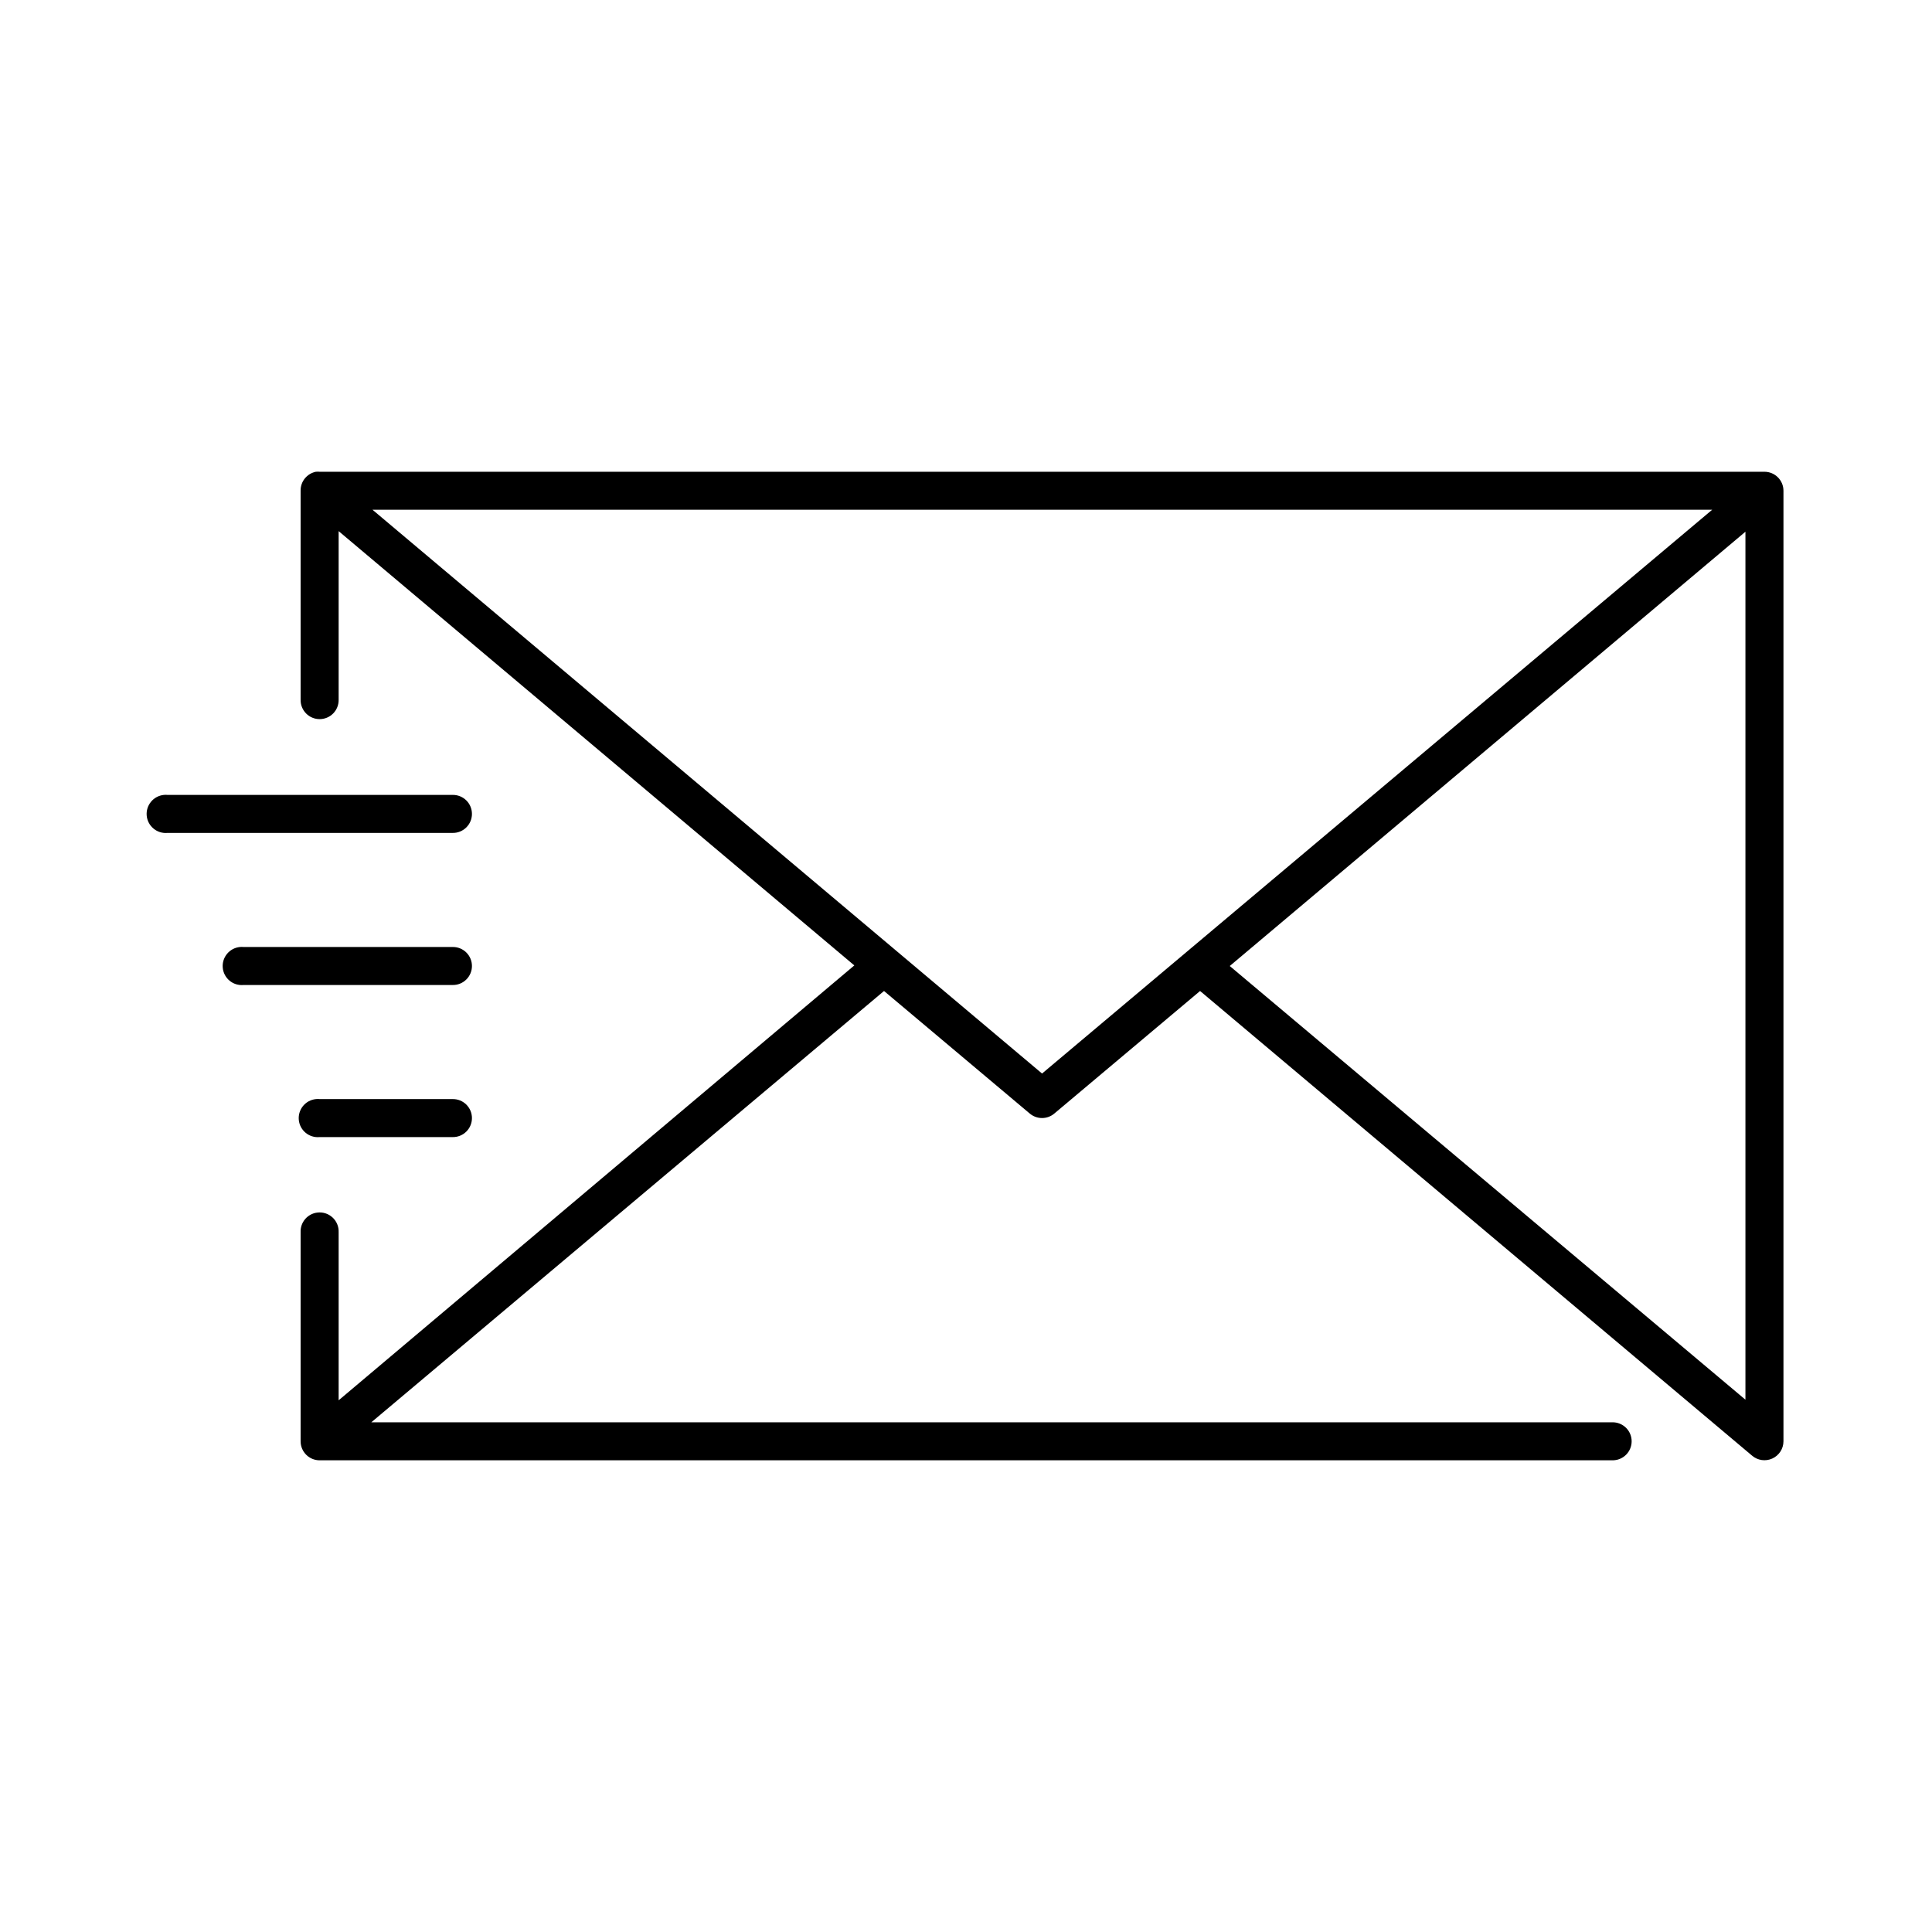 <?xml version="1.0" encoding="UTF-8"?>
<!-- Uploaded to: SVG Repo, www.svgrepo.com, Generator: SVG Repo Mixer Tools -->
<svg fill="#000000" width="800px" height="800px" version="1.1" viewBox="144 144 512 512" xmlns="http://www.w3.org/2000/svg">
 <path d="m227.76 269.01c-2.406 0.461-4.137 2.586-4.094 5.039v55.418c-0.02 1.348 0.504 2.648 1.453 3.609 0.945 0.961 2.238 1.5 3.586 1.5s2.641-0.539 3.59-1.5c0.945-0.961 1.469-2.262 1.449-3.609v-44.711l136.66 115.09-136.66 115.25v-44.555c0.059-1.48-0.539-2.91-1.633-3.91-1.09-1-2.566-1.473-4.035-1.285-2.598 0.324-4.512 2.582-4.41 5.195v55.418c0 2.785 2.258 5.039 5.039 5.039h342.59c1.348 0.02 2.648-0.504 3.609-1.449 0.961-0.945 1.5-2.238 1.5-3.59 0-1.348-0.539-2.641-1.5-3.586-0.961-0.945-2.262-1.469-3.609-1.449h-328.89l135.87-114.3 38.57 32.434c1.898 1.648 4.719 1.648 6.613 0l38.574-32.434 146.26 123.12c1.484 1.293 3.59 1.598 5.383 0.785 1.797-0.812 2.953-2.594 2.961-4.566v-251.9c0-2.781-2.254-5.039-5.039-5.039h-382.89c-0.312-0.031-0.629-0.031-0.945 0zm14.957 10.078h355.03l-177.59 149.41zm363.84 5.824v230.02l-136.66-114.93zm-419.11 69.746c-2.781 0.262-4.824 2.727-4.566 5.512 0.262 2.781 2.731 4.824 5.512 4.562h75.57c1.352 0.02 2.648-0.5 3.609-1.449 0.961-0.945 1.5-2.238 1.5-3.586 0-1.352-0.539-2.644-1.5-3.59-0.961-0.945-2.258-1.469-3.609-1.449h-75.57c-0.312-0.031-0.629-0.031-0.945 0zm20.152 40.305c-2.781 0.262-4.824 2.727-4.566 5.512 0.262 2.781 2.731 4.824 5.512 4.562h55.418c1.352 0.02 2.648-0.5 3.609-1.449 0.961-0.945 1.5-2.238 1.5-3.586 0-1.352-0.539-2.641-1.5-3.59-0.961-0.945-2.258-1.469-3.609-1.449h-55.418c-0.312-0.031-0.629-0.031-0.945 0zm20.152 40.305c-2.781 0.262-4.824 2.727-4.566 5.512 0.262 2.781 2.731 4.824 5.512 4.562h35.266c1.352 0.02 2.648-0.5 3.609-1.449 0.961-0.945 1.5-2.238 1.5-3.586 0-1.352-0.539-2.641-1.5-3.59-0.961-0.945-2.258-1.469-3.609-1.449h-35.266c-0.312-0.031-0.629-0.031-0.945 0z"/>
</svg>